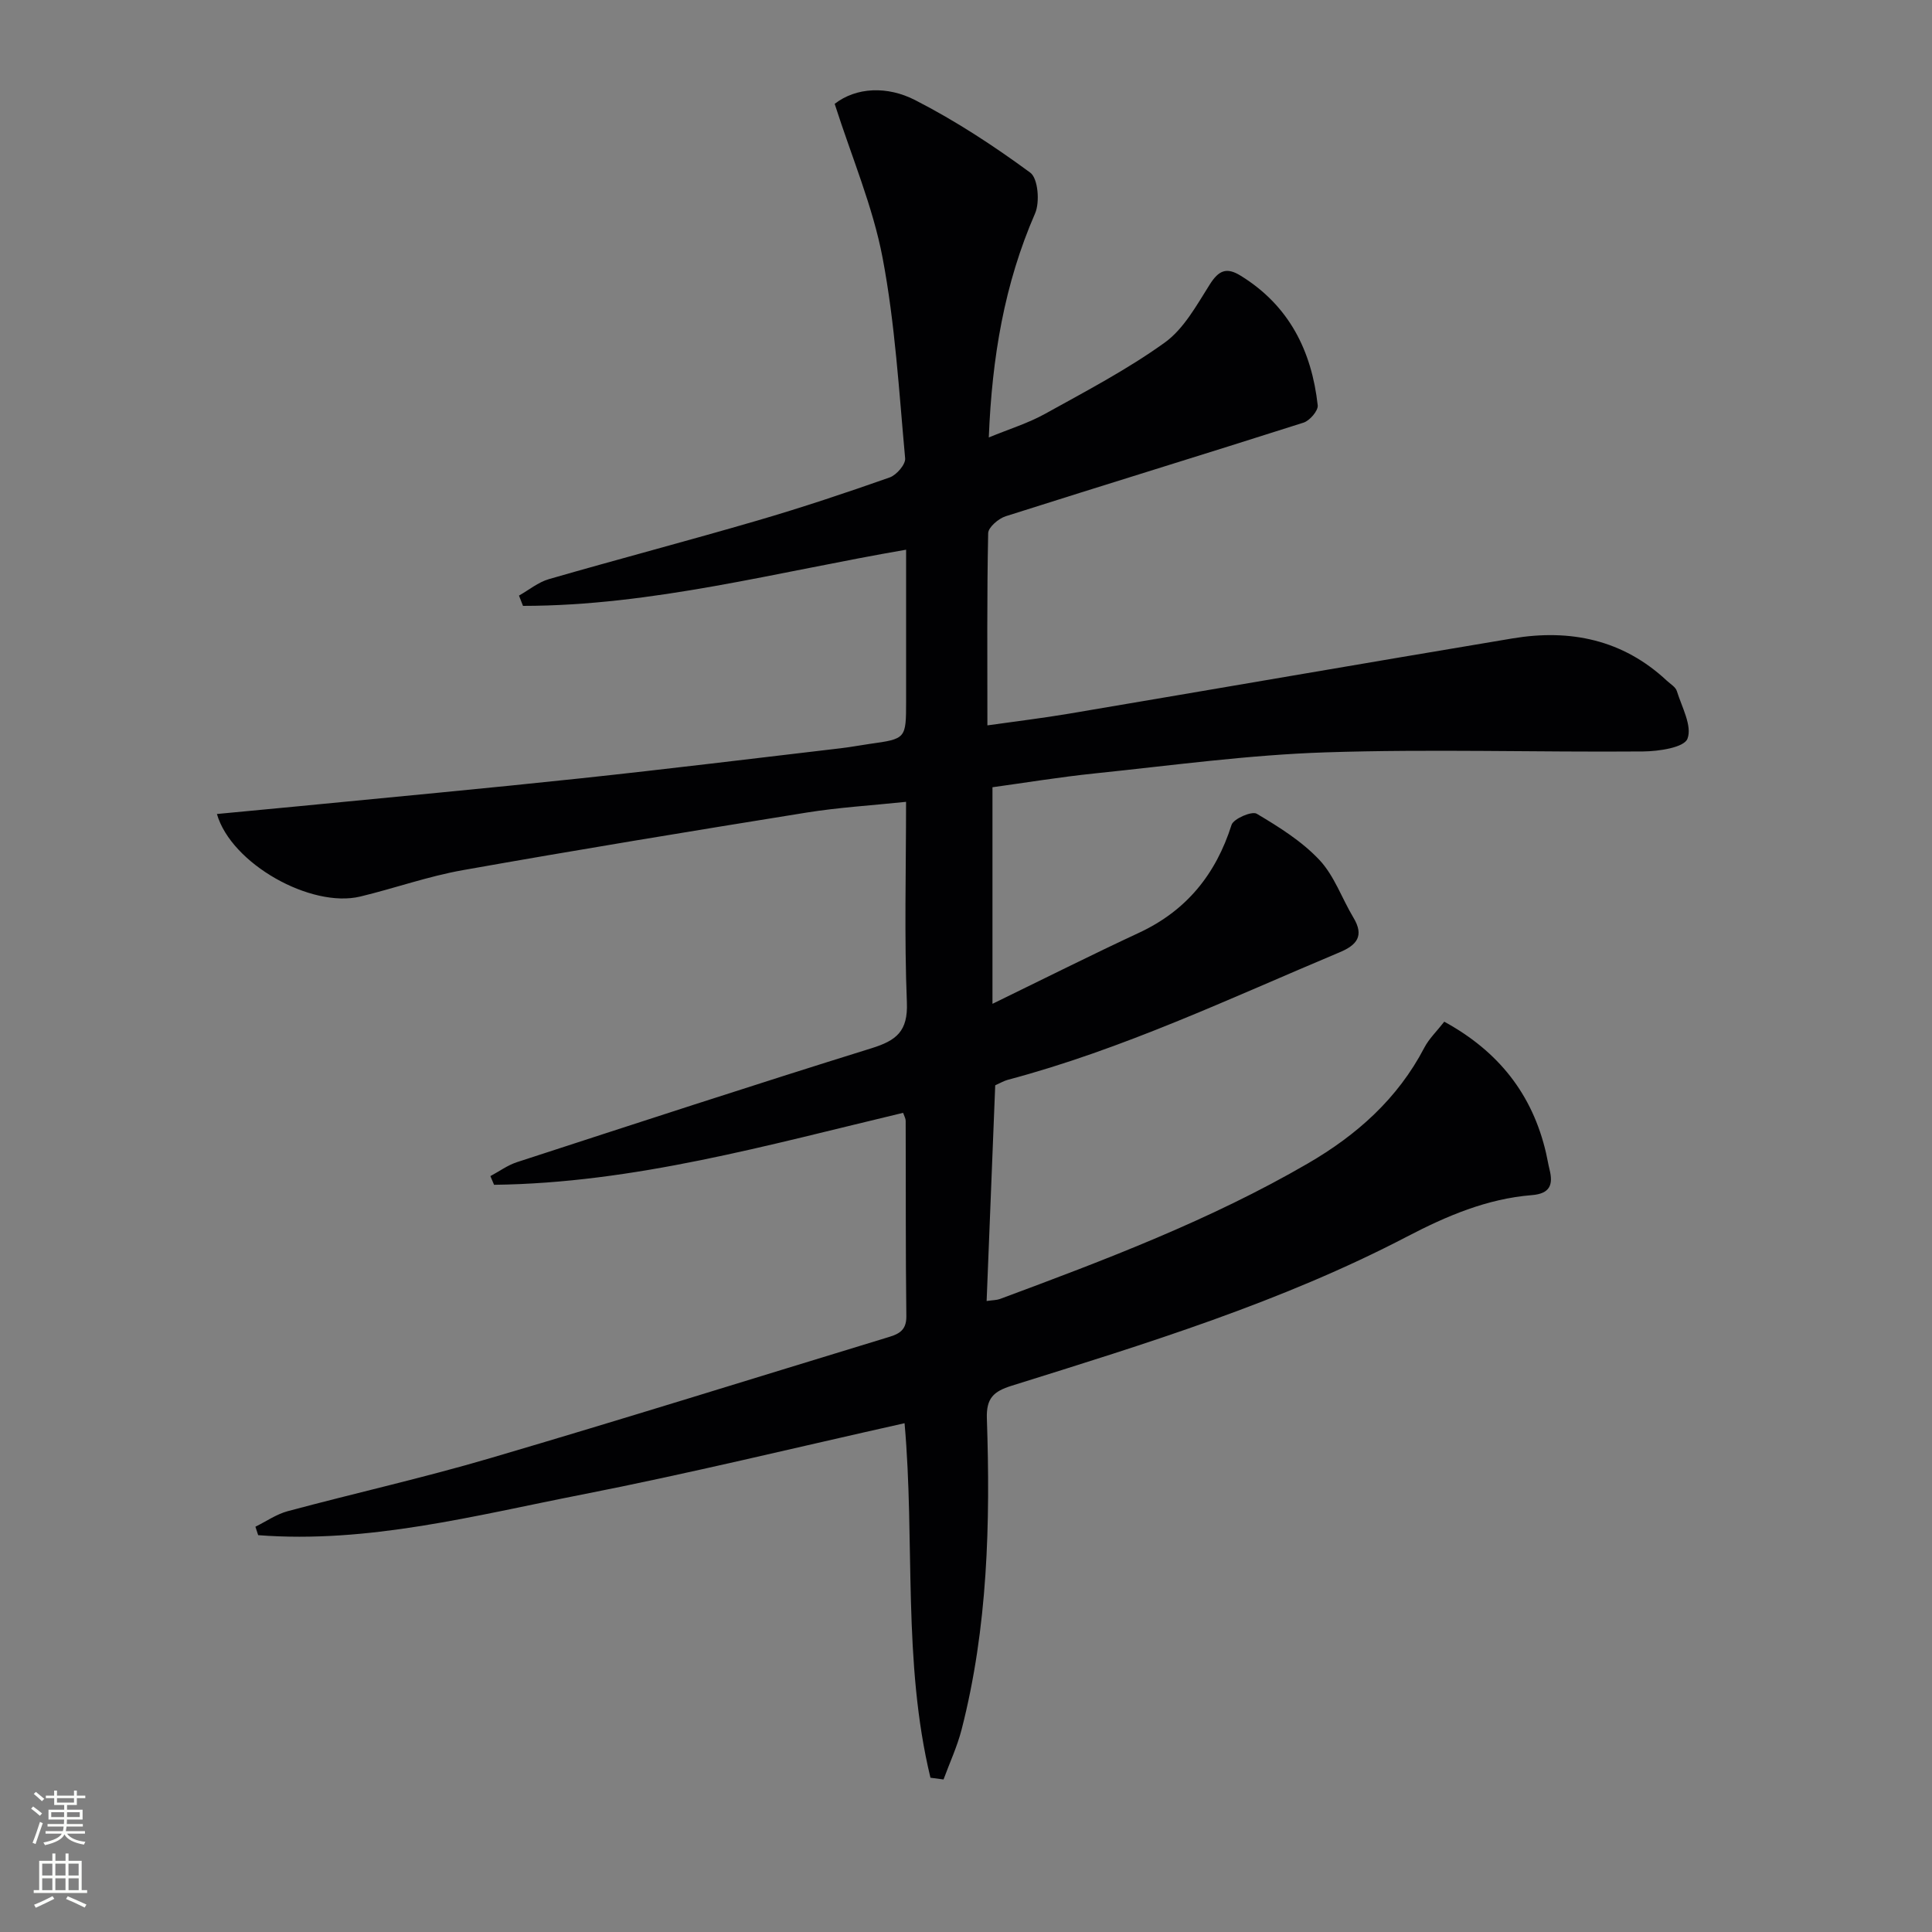 <svg enable-background="new 0 0 400 400" viewBox="0 0 400 400" xmlns="http://www.w3.org/2000/svg"><rect x="0" y="0" width="400" height="400" fill="#808080" stroke="none"/><path d="m192.64 368.06c-5.81-24.06-3.18-48.91-5.36-73.4-22.53 5.03-44.57 10.42-66.82 14.78-22.12 4.33-44.17 10.16-67.01 8.4-.19-.58-.38-1.16-.57-1.75 2.23-1.1 4.35-2.59 6.7-3.22 13.94-3.74 28.04-6.89 41.87-10.96 27.39-8.05 54.64-16.58 81.95-24.9 2.27-.69 4.29-1.23 4.25-4.48-.17-13.5-.09-26.99-.14-40.49 0-.46-.28-.91-.53-1.64-27.98 6.66-55.72 14.55-84.69 14.9-.25-.6-.51-1.2-.76-1.8 1.82-.97 3.55-2.25 5.48-2.88 24.45-7.96 48.89-15.96 73.45-23.6 5.14-1.6 7.54-3.51 7.3-9.47-.55-13.61-.17-27.26-.17-41.54-7.25.76-13.99 1.16-20.63 2.23-23.75 3.82-47.48 7.71-71.16 11.92-7.17 1.27-14.11 3.75-21.21 5.46-10.2 2.45-26.71-6.77-29.68-17.09 5.67-.54 11.21-1.05 16.74-1.59 19.51-1.91 39.03-3.71 58.53-5.79 18-1.92 35.97-4.13 53.95-6.24 1.98-.23 3.93-.61 5.91-.89 7.55-1.06 7.55-1.05 7.56-8.85 0-10.29 0-20.58 0-31.36-26.76 4.6-52.59 11.62-79.32 11.63-.28-.71-.55-1.42-.83-2.13 2.05-1.16 3.97-2.76 6.17-3.4 14.34-4.14 28.77-7.93 43.1-12.11 9.25-2.7 18.4-5.75 27.48-8.95 1.41-.5 3.32-2.7 3.2-3.95-1.27-13.88-2.08-27.87-4.67-41.52-2.01-10.6-6.36-20.76-9.92-31.88 4.51-3.49 10.94-3.71 16.65-.78 8.35 4.27 16.29 9.47 23.85 15.03 1.61 1.19 2.01 6.11.99 8.44-6.34 14.55-8.92 29.76-9.58 46.38 4.21-1.74 8.13-2.94 11.63-4.88 8.41-4.66 17-9.16 24.78-14.75 3.97-2.85 6.62-7.75 9.35-12.06 1.84-2.89 3.44-3.63 6.4-1.79 10.02 6.18 14.69 15.55 15.94 26.83.12 1.11-1.65 3.17-2.93 3.58-20.53 6.55-41.13 12.85-61.66 19.38-1.49.47-3.61 2.28-3.64 3.51-.27 12.97-.16 25.95-.16 39.79 5.93-.84 11.43-1.5 16.88-2.42 30.61-5.17 61.2-10.46 91.82-15.58 11.94-2 22.86.23 31.98 8.76.73.68 1.8 1.29 2.06 2.13 1.03 3.31 3.22 7.25 2.2 9.88-.71 1.83-5.95 2.6-9.18 2.63-21.94.18-43.9-.53-65.81.19-15.91.52-31.78 2.71-47.64 4.35-7.37.76-14.69 1.97-21.26 2.87v44.84c10.97-5.34 20.58-10.17 30.32-14.7 9.84-4.58 15.92-12.1 19.18-22.35.41-1.27 4.2-2.9 5.2-2.31 4.62 2.74 9.35 5.7 12.99 9.57 3.09 3.29 4.66 7.98 7.05 11.96 2.27 3.78.7 5.67-2.88 7.17-22.64 9.5-44.86 20.07-68.71 26.4-.77.21-1.49.64-2.58 1.13-.59 14.67-1.17 29.42-1.78 44.66 1.3-.19 2.06-.17 2.73-.41 21.81-8.1 43.57-16.34 63.78-28.07 10.13-5.88 18.6-13.41 24.11-23.97.97-1.86 2.57-3.38 4.13-5.38 11.25 6.15 18.26 15.03 21.08 27.22.26 1.13.44 2.28.72 3.4.79 3.18.06 4.99-3.68 5.29-9.27.75-17.59 4.29-25.8 8.57-26.03 13.58-54 22.17-81.88 30.89-3.76 1.17-5.28 2.59-5.14 6.78.73 21.65.2 43.25-5.23 64.4-.91 3.53-2.48 6.9-3.74 10.34-.92-.12-1.81-.24-2.71-.36z" fill="#010103"/><g fill="#fbfcfa"><path d="m6.44 374.46.42-.45c.65.47 1.27.95 1.85 1.44l-.45.49c-.65-.56-1.25-1.06-1.82-1.48m.93 7.33-.63-.26c.55-1.36 1.05-2.8 1.53-4.33.19.1.38.19.59.27-.47 1.29-.96 2.73-1.49 4.32m-.38-10.38.44-.42c.43.34 1.01.82 1.74 1.44l-.49.49c-.53-.51-1.09-1.01-1.69-1.51m2.5.35h1.72v-1.04h.59v1.04h3.52v-1.04h.59v1.04h1.75v.53h-1.75v1.42h-2.03v.97h3.22v2.03h-3.24c0 .35-.01.66-.03.93h3.32v.53h-3.37c-.03.27-.08.58-.15.94h3.96v.53h-3.71c.67.92 1.93 1.48 3.79 1.68-.13.24-.23.44-.29.59-2.13-.38-3.48-1.08-4.04-2.12-.43.97-1.77 1.72-4.03 2.23-.09-.19-.2-.37-.33-.55 2.1-.42 3.37-1.03 3.81-1.83h-3.36v-.53h3.58c.08-.29.13-.61.16-.94h-3.33v-.53h3.39c.02-.27.04-.58.04-.93h-3.23v-2.03h3.25v-.97h-2.07v-1.42h-1.73zm1.12 3.44v1h2.65c.01-.3.02-.44.01-.4v-.25-.35zm1.19-2h3.52v-.91h-3.52zm4.71 2h-2.63v.59c0 .15-.01.28-.01.4h2.64z"/><path d="m13.56 383.74h.63v1.52h2.72v6.07h1.13v.6h-11.06v-.6h1.13v-6.07h2.73v-1.52h.63v1.52h2.1v-1.52zm-2.69 8.83.38.56c-1.24.63-2.53 1.25-3.85 1.85-.1-.21-.21-.42-.34-.63 1.37-.55 2.63-1.15 3.81-1.78m-2.13-4.27h2.1v-2.45h-2.1zm0 3.04h2.1v-2.46h-2.1zm2.72-3.04h2.1v-2.45h-2.1zm0 3.04h2.1v-2.46h-2.1zm6.07 3.6c-1.41-.71-2.7-1.3-3.86-1.78l.35-.56c1.45.62 2.75 1.19 3.88 1.72zm-1.25-9.09h-2.1v2.45h2.1zm-2.09 5.49h2.1v-2.46h-2.1z"/></g></svg>